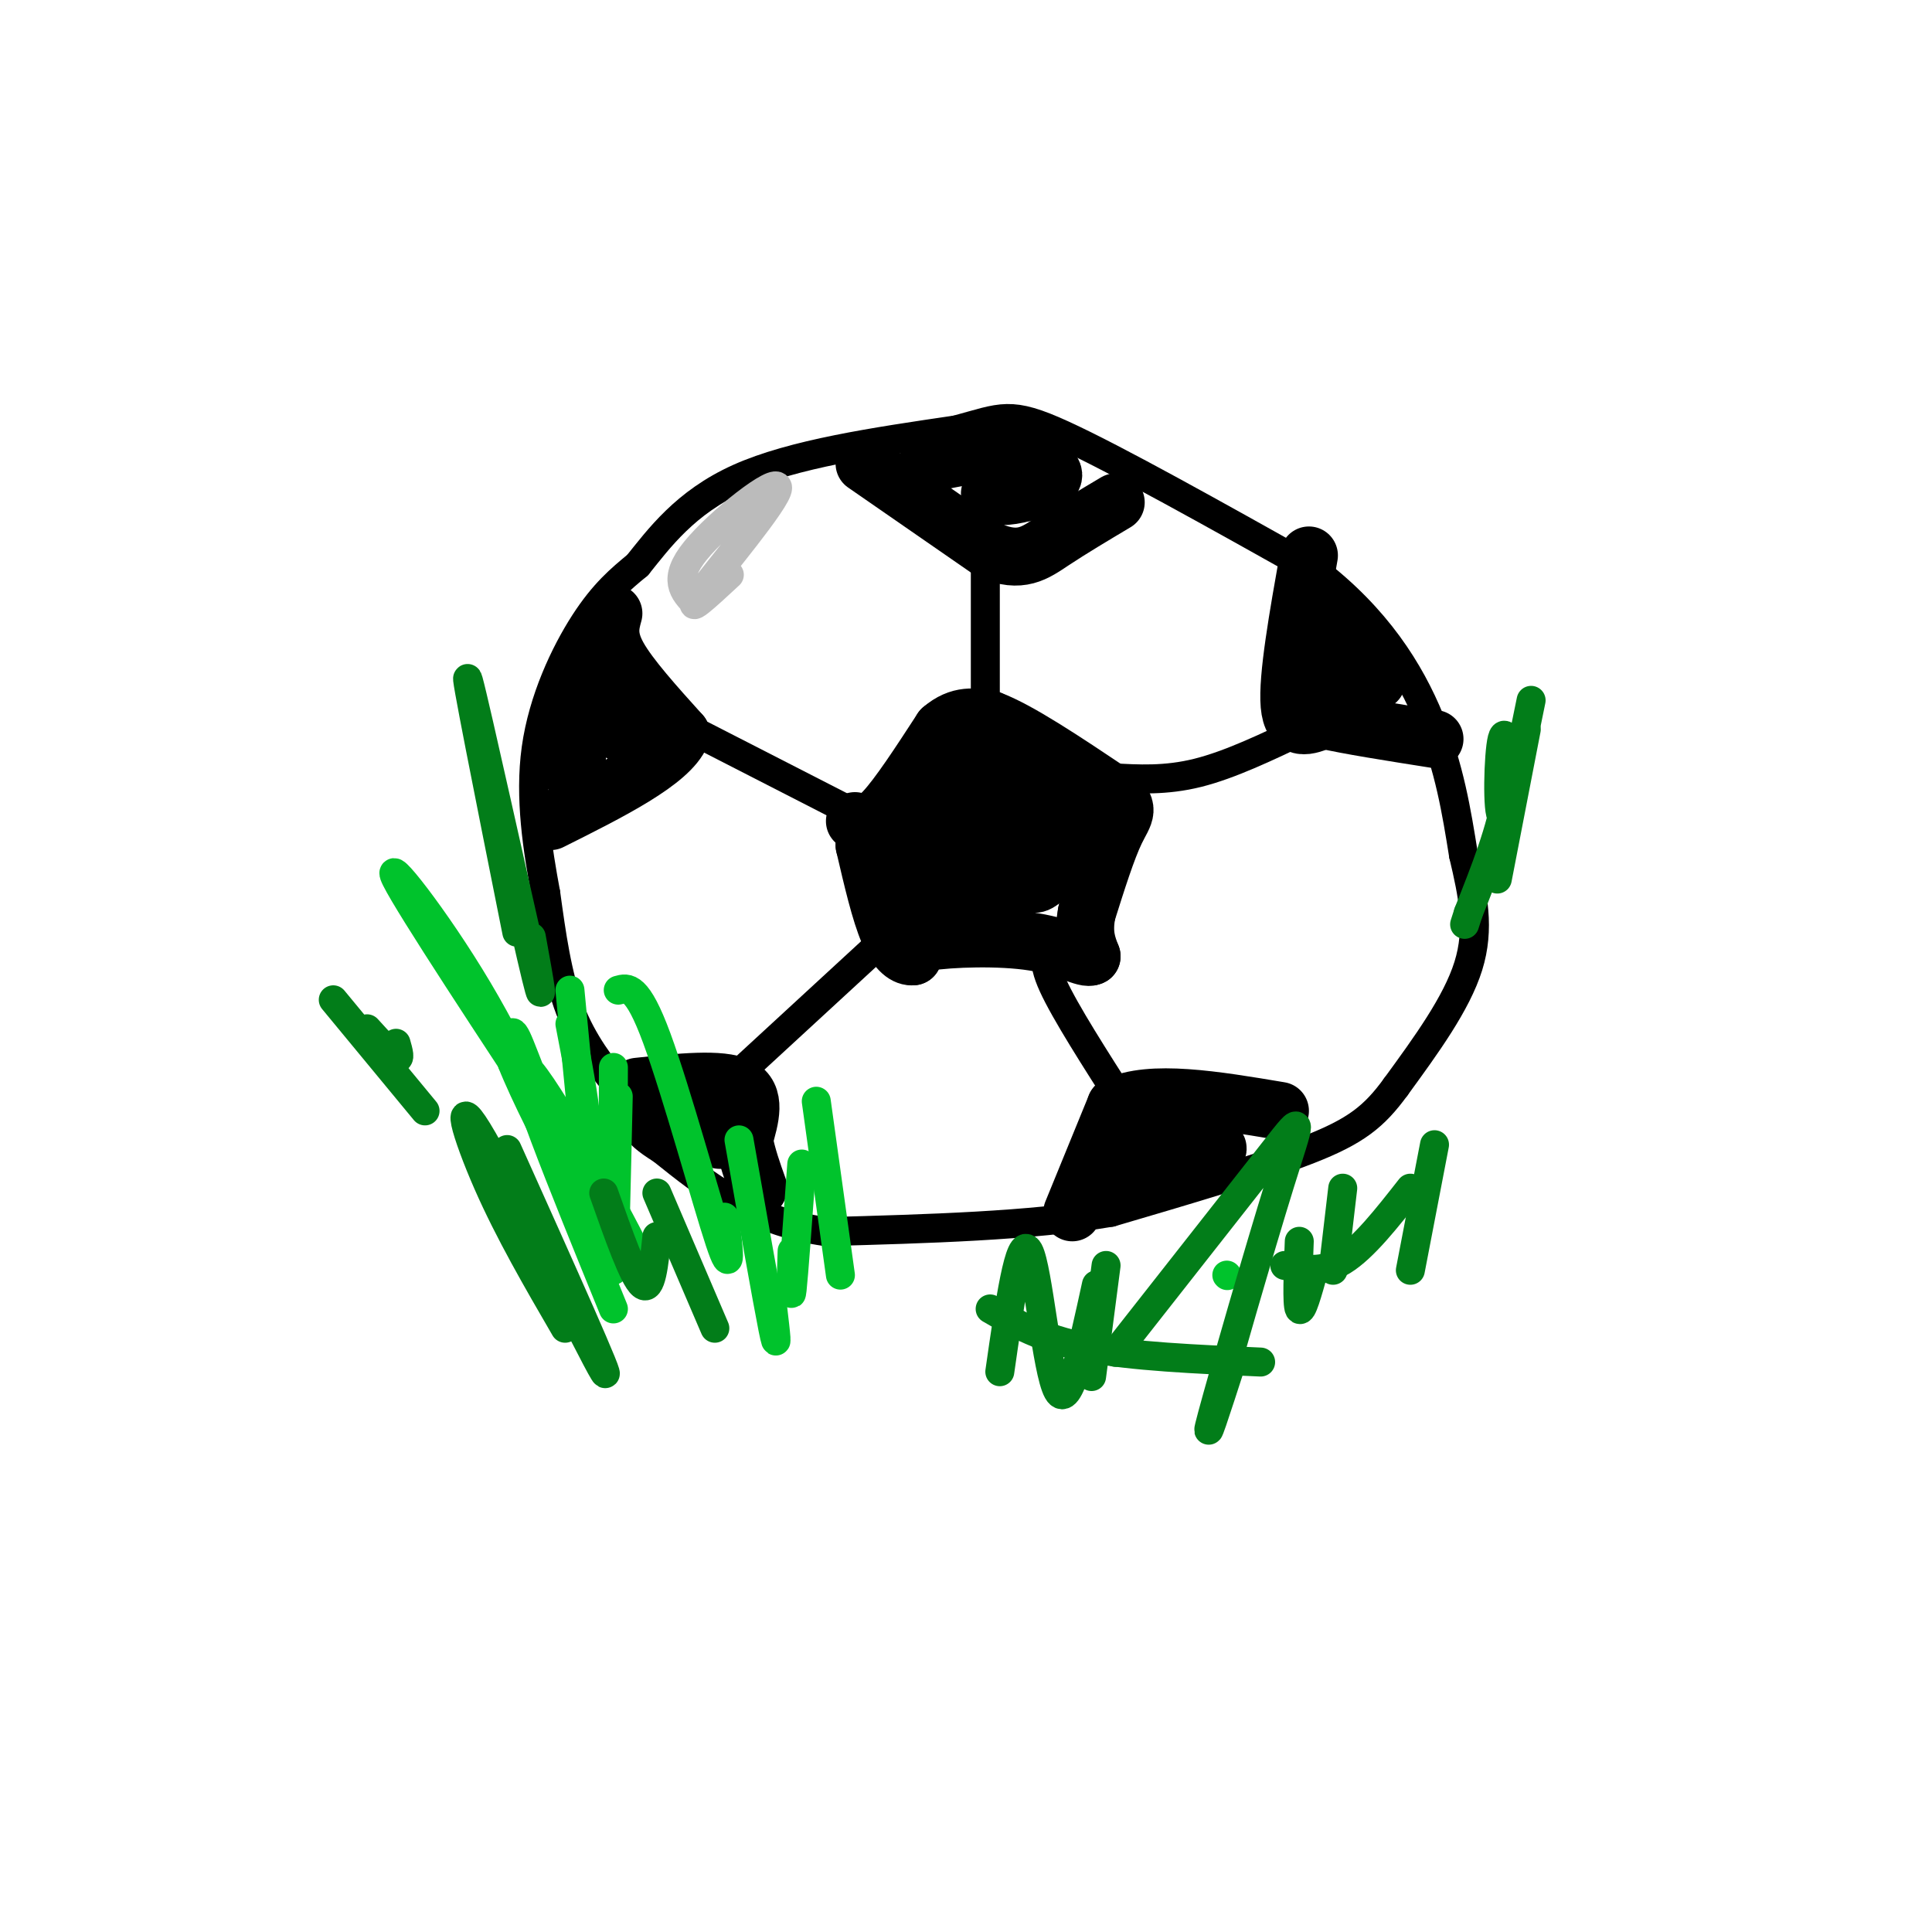 <svg viewBox='0 0 400 400' version='1.1' xmlns='http://www.w3.org/2000/svg' xmlns:xlink='http://www.w3.org/1999/xlink'><g fill='none' stroke='rgb(0,0,0)' stroke-width='6' stroke-linecap='round' stroke-linejoin='round'><path d='M137,230c-0.321,1.304 -0.643,2.607 -2,2c-1.357,-0.607 -3.750,-3.125 -7,-7c-3.250,-3.875 -7.357,-9.107 -10,-16c-2.643,-6.893 -3.821,-15.446 -5,-24'/><path d='M113,185c-1.690,-9.095 -3.417,-19.833 -2,-30c1.417,-10.167 5.976,-19.762 10,-26c4.024,-6.238 7.512,-9.119 11,-12'/><path d='M132,117c4.378,-5.422 9.822,-12.978 21,-18c11.178,-5.022 28.089,-7.511 45,-10'/><path d='M198,89c9.578,-2.578 11.022,-4.022 22,1c10.978,5.022 31.489,16.511 52,28'/><path d='M272,118c13.111,10.000 19.889,21.000 24,31c4.111,10.000 5.556,19.000 7,28'/><path d='M303,177c1.978,8.356 3.422,15.244 1,23c-2.422,7.756 -8.711,16.378 -15,25'/><path d='M289,225c-4.511,6.200 -8.289,9.200 -18,13c-9.711,3.800 -25.356,8.400 -41,13'/><path d='M230,251c-16.667,2.833 -37.833,3.417 -59,4'/><path d='M171,255c-15.500,-2.167 -24.750,-9.583 -34,-17'/><path d='M137,238c-6.500,-4.000 -5.750,-5.500 -5,-7'/></g>
<g fill='none' stroke='rgb(0,0,0)' stroke-width='12' stroke-linecap='round' stroke-linejoin='round'><path d='M179,96c0.000,0.000 26.000,18.000 26,18'/><path d='M205,114c6.356,2.711 9.244,0.489 13,-2c3.756,-2.489 8.378,-5.244 13,-8'/><path d='M192,96c5.511,-1.200 11.022,-2.400 16,-2c4.978,0.400 9.422,2.400 10,4c0.578,1.600 -2.711,2.800 -6,4'/><path d='M212,102c-3.022,0.889 -7.578,1.111 -7,0c0.578,-1.111 6.289,-3.556 12,-6'/><path d='M127,127c-0.667,2.417 -1.333,4.833 1,9c2.333,4.167 7.667,10.083 13,16'/><path d='M141,152c-2.333,5.667 -14.667,11.833 -27,18'/><path d='M132,225c8.667,-0.917 17.333,-1.833 21,0c3.667,1.833 2.333,6.417 1,11'/><path d='M154,236c0.667,3.500 1.833,6.750 3,10'/><path d='M222,251c0.000,0.000 9.000,-22.000 9,-22'/><path d='M231,229c7.167,-3.500 20.583,-1.250 34,1'/><path d='M271,115c-2.250,12.667 -4.500,25.333 -4,31c0.500,5.667 3.750,4.333 7,3'/><path d='M274,149c5.000,1.167 14.000,2.583 23,4'/><path d='M121,139c-0.893,10.637 -1.786,21.274 -2,22c-0.214,0.726 0.250,-8.458 1,-13c0.750,-4.542 1.786,-4.440 3,-4c1.214,0.440 2.607,1.220 4,2'/><path d='M127,146c1.000,1.333 1.500,3.667 2,6'/><path d='M139,230c4.833,2.917 9.667,5.833 10,6c0.333,0.167 -3.833,-2.417 -8,-5'/><path d='M141,231c-0.333,-0.333 2.833,1.333 6,3'/><path d='M238,238c7.556,-0.600 15.111,-1.200 14,0c-1.111,1.200 -10.889,4.200 -13,5c-2.111,0.800 3.444,-0.600 9,-2'/><path d='M248,241c2.145,-0.606 3.008,-1.121 2,-2c-1.008,-0.879 -3.887,-2.121 -8,0c-4.113,2.121 -9.461,7.606 -10,7c-0.539,-0.606 3.730,-7.303 8,-14'/><path d='M240,232c1.333,-2.667 0.667,-2.333 0,-2'/><path d='M279,133c0.489,2.222 0.978,4.444 0,3c-0.978,-1.444 -3.422,-6.556 -4,-6c-0.578,0.556 0.711,6.778 2,13'/><path d='M277,143c1.667,1.833 4.833,-0.083 8,-2'/><path d='M177,170c1.500,0.583 3.000,1.167 6,-2c3.000,-3.167 7.500,-10.083 12,-17'/><path d='M195,151c3.667,-3.167 6.833,-2.583 10,-2'/><path d='M205,149c5.833,2.167 15.417,8.583 25,15'/><path d='M230,164c4.378,3.356 2.822,4.244 1,8c-1.822,3.756 -3.911,10.378 -6,17'/><path d='M225,189c-0.833,4.333 0.083,6.667 1,9'/><path d='M226,198c-1.286,0.750 -5.000,-1.875 -12,-3c-7.000,-1.125 -17.286,-0.750 -22,0c-4.714,0.750 -3.857,1.875 -3,3'/><path d='M189,198c-1.356,0.156 -3.244,-0.956 -5,-5c-1.756,-4.044 -3.378,-11.022 -5,-18'/><path d='M179,175c-0.115,-3.787 2.096,-4.255 4,-5c1.904,-0.745 3.500,-1.767 4,0c0.500,1.767 -0.096,6.322 2,7c2.096,0.678 6.885,-2.521 8,-2c1.115,0.521 -1.442,4.760 -4,9'/><path d='M193,184c-1.163,-1.262 -2.070,-8.915 -2,-14c0.070,-5.085 1.117,-7.600 4,-9c2.883,-1.400 7.602,-1.683 10,0c2.398,1.683 2.475,5.333 2,10c-0.475,4.667 -1.501,10.351 -3,13c-1.499,2.649 -3.471,2.262 -5,-2c-1.529,-4.262 -2.616,-12.400 -1,-17c1.616,-4.600 5.935,-5.661 9,-6c3.065,-0.339 4.876,0.046 6,2c1.124,1.954 1.562,5.477 2,9'/><path d='M215,170c-0.327,3.563 -2.145,7.970 -4,10c-1.855,2.030 -3.746,1.682 -5,-2c-1.254,-3.682 -1.872,-10.698 -1,-14c0.872,-3.302 3.235,-2.889 5,-3c1.765,-0.111 2.933,-0.746 3,3c0.067,3.746 -0.966,11.873 -2,20'/><path d='M211,184c-2.967,3.099 -9.383,0.845 -11,-4c-1.617,-4.845 1.567,-12.282 4,-16c2.433,-3.718 4.116,-3.718 7,-2c2.884,1.718 6.969,5.155 9,8c2.031,2.845 2.009,5.099 1,7c-1.009,1.901 -3.004,3.451 -5,5'/><path d='M216,182c-1.167,1.000 -1.583,1.000 -2,1'/></g>
<g fill='none' stroke='rgb(0,0,0)' stroke-width='6' stroke-linecap='round' stroke-linejoin='round'><path d='M204,118c0.000,0.000 0.000,26.000 0,26'/><path d='M230,161c5.667,0.333 11.333,0.667 18,-1c6.667,-1.667 14.333,-5.333 22,-9'/><path d='M141,150c0.000,0.000 41.000,21.000 41,21'/><path d='M150,225c0.000,0.000 38.000,-35.000 38,-35'/><path d='M218,196c-1.250,1.250 -2.500,2.500 0,8c2.500,5.500 8.750,15.250 15,25'/></g>
<g fill='none' stroke='rgb(0,195,44)' stroke-width='6' stroke-linecap='round' stroke-linejoin='round'><path d='M127,271c-10.656,-26.158 -21.311,-52.316 -18,-50c3.311,2.316 20.589,33.105 24,41c3.411,7.895 -7.043,-7.105 -14,-20c-6.957,-12.895 -10.416,-23.684 -12,-27c-1.584,-3.316 -1.292,0.842 -1,5'/><path d='M106,220c2.467,6.305 9.136,19.566 9,18c-0.136,-1.566 -7.075,-17.960 -16,-33c-8.925,-15.040 -19.836,-28.726 -17,-23c2.836,5.726 19.418,30.863 36,56'/><path d='M118,238c6.000,5.000 3.000,-10.500 0,-26'/><path d='M118,205c1.917,20.250 3.833,40.500 5,46c1.167,5.500 1.583,-3.750 2,-13'/><path d='M127,221c-0.083,20.500 -0.167,41.000 0,42c0.167,1.000 0.583,-17.500 1,-36'/><path d='M128,205c1.956,-0.556 3.911,-1.111 8,10c4.089,11.111 10.311,33.889 13,42c2.689,8.111 1.844,1.556 1,-5'/><path d='M153,236c2.917,16.583 5.833,33.167 7,39c1.167,5.833 0.583,0.917 0,-4'/><path d='M164,259c-0.167,5.500 -0.333,11.000 0,8c0.333,-3.000 1.167,-14.500 2,-26'/><path d='M169,228c0.000,0.000 5.000,36.000 5,36'/><path d='M254,264c0.000,0.000 0.100,0.100 0.1,0.1'/></g>
<g fill='none' stroke='rgb(2,125,25)' stroke-width='6' stroke-linecap='round' stroke-linejoin='round'><path d='M117,275c-5.786,-9.958 -11.571,-19.917 -16,-30c-4.429,-10.083 -7.500,-20.292 -1,-9c6.500,11.292 22.571,44.083 25,48c2.429,3.917 -8.786,-21.042 -20,-46'/><path d='M125,247c3.083,8.750 6.167,17.500 8,19c1.833,1.500 2.417,-4.250 3,-10'/><path d='M136,247c0.000,0.000 12.000,28.000 12,28'/><path d='M207,284c2.044,-14.267 4.089,-28.533 6,-25c1.911,3.533 3.689,24.867 6,29c2.311,4.133 5.156,-8.933 8,-22'/><path d='M229,262c0.000,0.000 -3.000,23.000 -3,23'/><path d='M231,280c13.393,-17.048 26.786,-34.095 33,-42c6.214,-7.905 5.250,-6.667 1,7c-4.250,13.667 -11.786,39.762 -14,48c-2.214,8.238 0.893,-1.381 4,-11'/><path d='M269,257c-0.250,6.500 -0.500,13.000 0,14c0.500,1.000 1.750,-3.500 3,-8'/><path d='M278,246c0.000,0.000 -2.000,17.000 -2,17'/><path d='M205,271c5.333,3.083 10.667,6.167 20,8c9.333,1.833 22.667,2.417 36,3'/><path d='M310,182c0.000,0.000 6.000,-31.000 6,-31'/><path d='M317,145c-2.458,12.131 -4.917,24.262 -6,24c-1.083,-0.262 -0.792,-12.917 0,-16c0.792,-3.083 2.083,3.405 1,11c-1.083,7.595 -4.542,16.298 -8,25'/><path d='M304,189c-1.333,4.167 -0.667,2.083 0,0'/><path d='M107,193c-5.667,-28.378 -11.333,-56.756 -10,-52c1.333,4.756 9.667,42.644 13,57c3.333,14.356 1.667,5.178 0,-4'/><path d='M82,216c0.500,1.750 1.000,3.500 0,3c-1.000,-0.500 -3.500,-3.250 -6,-6'/><path d='M69,207c0.000,0.000 19.000,23.000 19,23'/><path d='M266,262c3.833,0.833 7.667,1.667 12,-1c4.333,-2.667 9.167,-8.833 14,-15'/><path d='M297,237c0.000,0.000 -5.000,26.000 -5,26'/></g>
<g fill='none' stroke='rgb(187,187,187)' stroke-width='6' stroke-linecap='round' stroke-linejoin='round'><path d='M144,125c-2.435,-2.500 -4.869,-5.000 0,-11c4.869,-6.000 17.042,-15.500 17,-13c-0.042,2.500 -12.298,17.000 -16,22c-3.702,5.000 1.149,0.500 6,-4'/></g>
</svg>